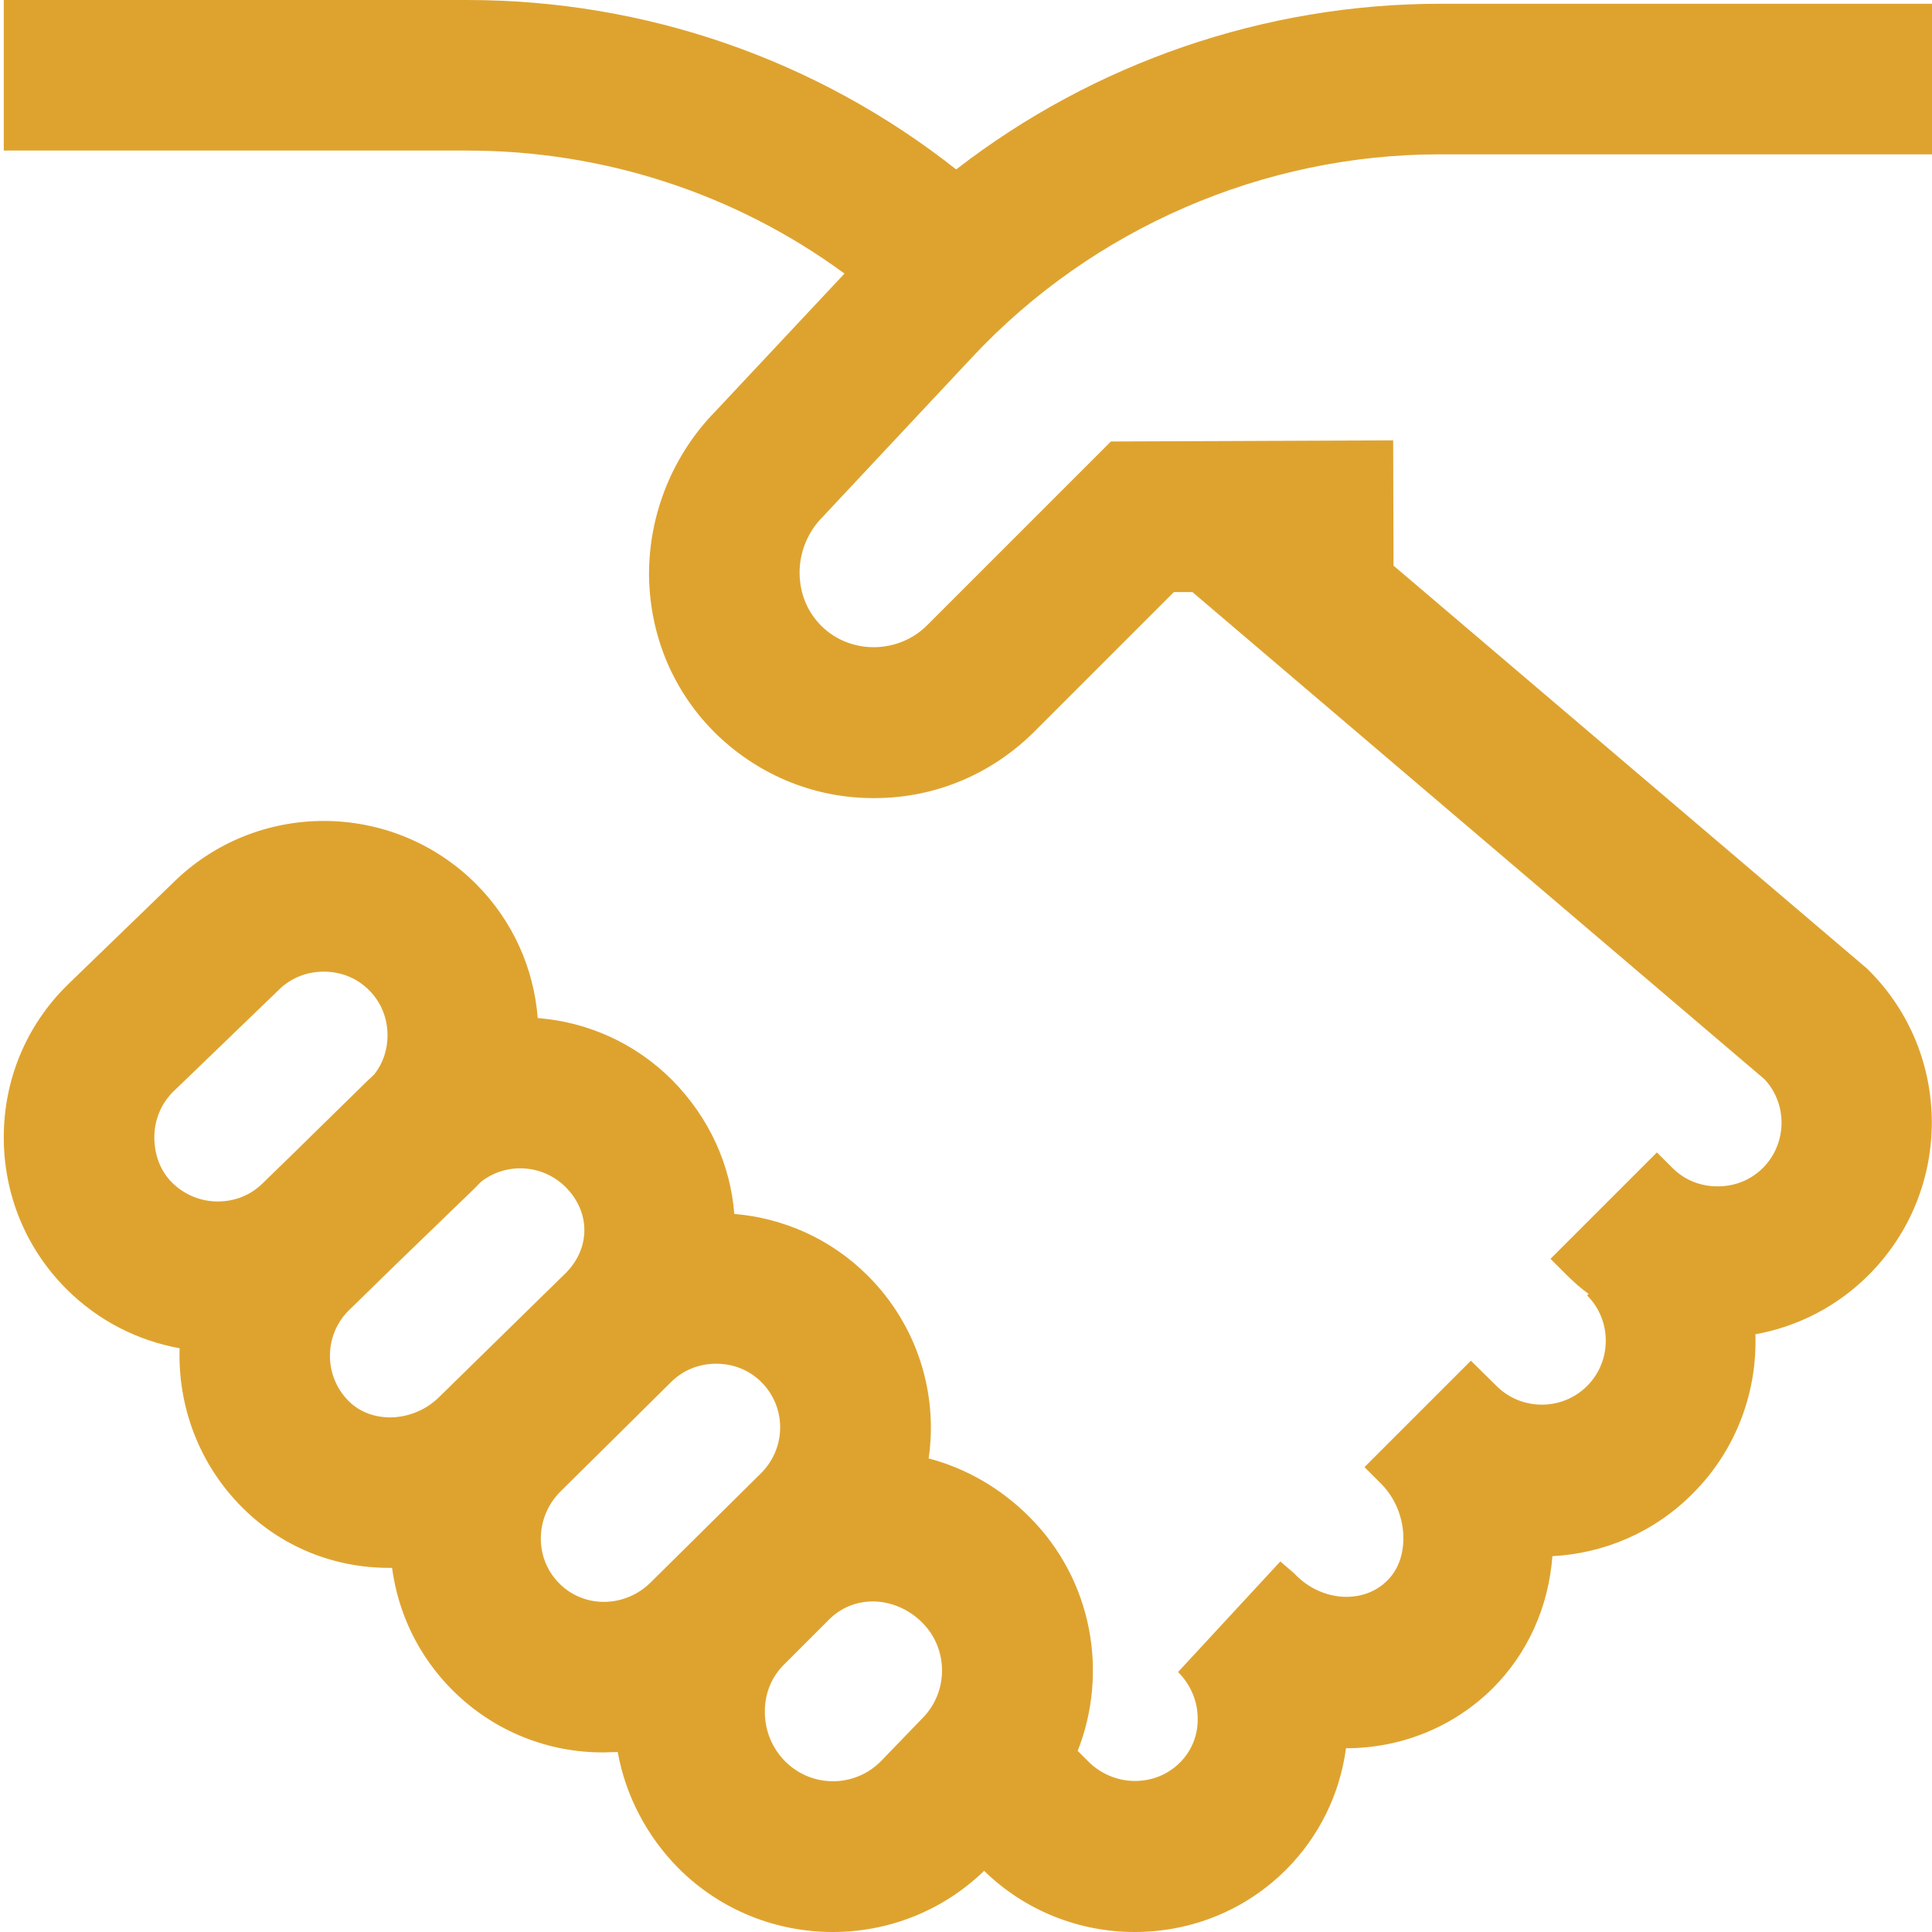 <?xml version="1.0" encoding="utf-8"?>
<!-- Generator: Adobe Illustrator 25.0.1, SVG Export Plug-In . SVG Version: 6.00 Build 0)  -->
<svg version="1.1" id="Layer_1" xmlns:svgjs="http://svgjs.com/svgjs"
	 xmlns="http://www.w3.org/2000/svg" xmlns:xlink="http://www.w3.org/1999/xlink" x="0px" y="0px" viewBox="0 0 512 512"
	 style="enable-background:new 0 0 512 512;" xml:space="preserve">
<style type="text/css">
	.st0{fill:#DEA32F;}
</style>
<g>
	<path class="st0" d="M495.4,257.3l-0.6-0.6L369.3,149.9l-0.1-33.2l-74.8,0.3l-48.7,48.7c-7.6,7.6-20.2,7.8-27.9,0.3
		c-3.7-3.6-5.8-8.5-5.9-13.9c-0.1-5.7,2.2-11.2,6.1-15.1l39.7-42.4c31.9-34.1,77.1-53.7,123.8-53.7H512V1H381.6
		c-46.5,0-91.8,15.7-128.2,43.9C216.5,15.8,171.1,0,123.8,0H1v39.9h122.8c36.2,0,71.1,11.4,100,32.6L189.6,109
		c-11.3,11.5-17.7,27.3-17.6,43.5c0.2,16.2,6.6,31.2,18.1,42.3c11.4,10.9,26.3,16.9,42.1,16.7c15.8-0.1,30.6-6.4,41.8-17.5
		l37.1-37.1l4.9,0L467.6,286c6.2,6.6,6,17.1-0.4,23.5c-3.2,3.2-7.4,4.9-12,4.9s-8.8-1.7-12-4.9l-4.1-4.1l-28.2,28.2l4.1,4.1
		c1.9,1.9,3.9,3.7,6,5.2l-0.4,0.4c6.6,6.6,6.6,17.4,0,24c-6.6,6.6-17.4,6.6-24,0l-6.8-6.7l-28.2,28.2l4.6,4.6
		c3.4,3.5,5.5,8.4,5.7,13.5c0.1,2.8-0.3,8.1-4.3,12c-6.2,6.2-17.1,5.6-24.1-1.4l-0.6-0.6l-3.6-3.1l-27.1,29.3
		c3.3,3.3,5.2,7.7,5.2,12.3c0.1,4.4-1.6,8.6-4.7,11.7c-6.6,6.6-17.5,6.5-24.3-0.3l-2.8-2.8c8.2-20.8,3.9-45.4-12.9-62.1
		c-7.5-7.5-16.7-12.8-26.6-15.4c2.5-17.1-2.9-35.2-16.1-48.4c-9.9-9.9-22.5-15.3-35.4-16.4c-1-12.8-6.5-25.4-16.5-35.5
		c-9.9-9.9-22.6-15.4-35.6-16.4c-1-13-6.5-25.7-16.4-35.6C103.9,212.1,68,212,45.8,234L17.9,261l-0.2,0.2C6.9,271.9,1,286.2,1,301.4
		c0,15.2,5.9,29.5,16.6,40.2c8.5,8.5,19,13.7,30,15.7c-0.5,15.2,5,30.6,16.6,42.2c10.3,10.3,24.1,16,38.9,16c0.3,0,0.6,0,0.8,0
		c1.6,11.9,6.9,23.3,16,32.4c11,11,25.5,16.6,40.1,16.5c1.2,0,2.4-0.1,3.7-0.1c2.1,11.6,7.7,22.3,16.1,30.8
		c11.3,11.3,26.1,16.9,40.9,16.9c14.5,0,28.9-5.4,40.1-16.2c11.1,10.8,25.5,16.2,39.9,16.2c14.6,0,29.1-5.5,40.1-16.5
		c8.8-8.8,14.3-20.1,15.9-32.2c14.2,0,28.2-5.3,38.9-15.9c9.3-9.3,14.8-21.6,15.8-35c13.5-0.7,26.9-6.2,37.2-16.6
		c11.6-11.6,17.1-27,16.6-42.2c11-2,21.5-7.2,30-15.7C517.5,315.6,517.5,279.5,495.4,257.3z M40.9,301.4c0-4.5,1.7-8.7,4.8-11.9
		l27.9-26.9l0.2-0.2c3.2-3.2,7.4-4.9,12-4.9c4.6,0,8.8,1.7,12,4.9c3.2,3.2,4.9,7.4,4.9,12c0,3.8-1.2,7.4-3.5,10.3
		c-0.5,0.5-1,1-1.6,1.5l-20.5,20.1l-7.2,7l-0.2,0.2c-3.2,3.2-7.4,4.9-12,4.9c-4.6,0-8.8-1.8-12-4.9S40.9,306,40.9,301.4z
		 M92.4,371.3c-6.6-6.6-6.6-17.3-0.1-23.9l12.8-12.5l20.7-20l0.2-0.2c0.5-0.5,1-1.1,1.6-1.6c6.6-5.1,16.2-4.6,22.3,1.5
		c6.6,6.6,6.6,16.1,0.1,22.7l-34.1,33.4C109,377,98.4,377.3,92.4,371.3z M148.2,419.6c-6.6-6.6-6.5-17.5,0.3-24.3l29.2-28.9l0.1-0.1
		c3.2-3.2,7.4-4.9,12-4.9c4.6,0,8.8,1.7,12,4.9c6.6,6.6,6.6,17.3,0,24l-29.2,28.9l-0.1,0.1C165.7,426.1,154.8,426.3,148.2,419.6z
		 M208.1,466.8c-3.4-3.4-5.4-8.1-5.4-13c-0.1-4.8,1.7-9.3,5-12.6l12-12c3.2-3.2,7.3-4.8,11.6-4.8c4.6,0,9.4,1.9,13.1,5.6
		c7,7,7,18.4,0,25.4l-11,11.4C226.4,473.8,215.1,473.8,208.1,466.8z"/>
</g>
</svg>
